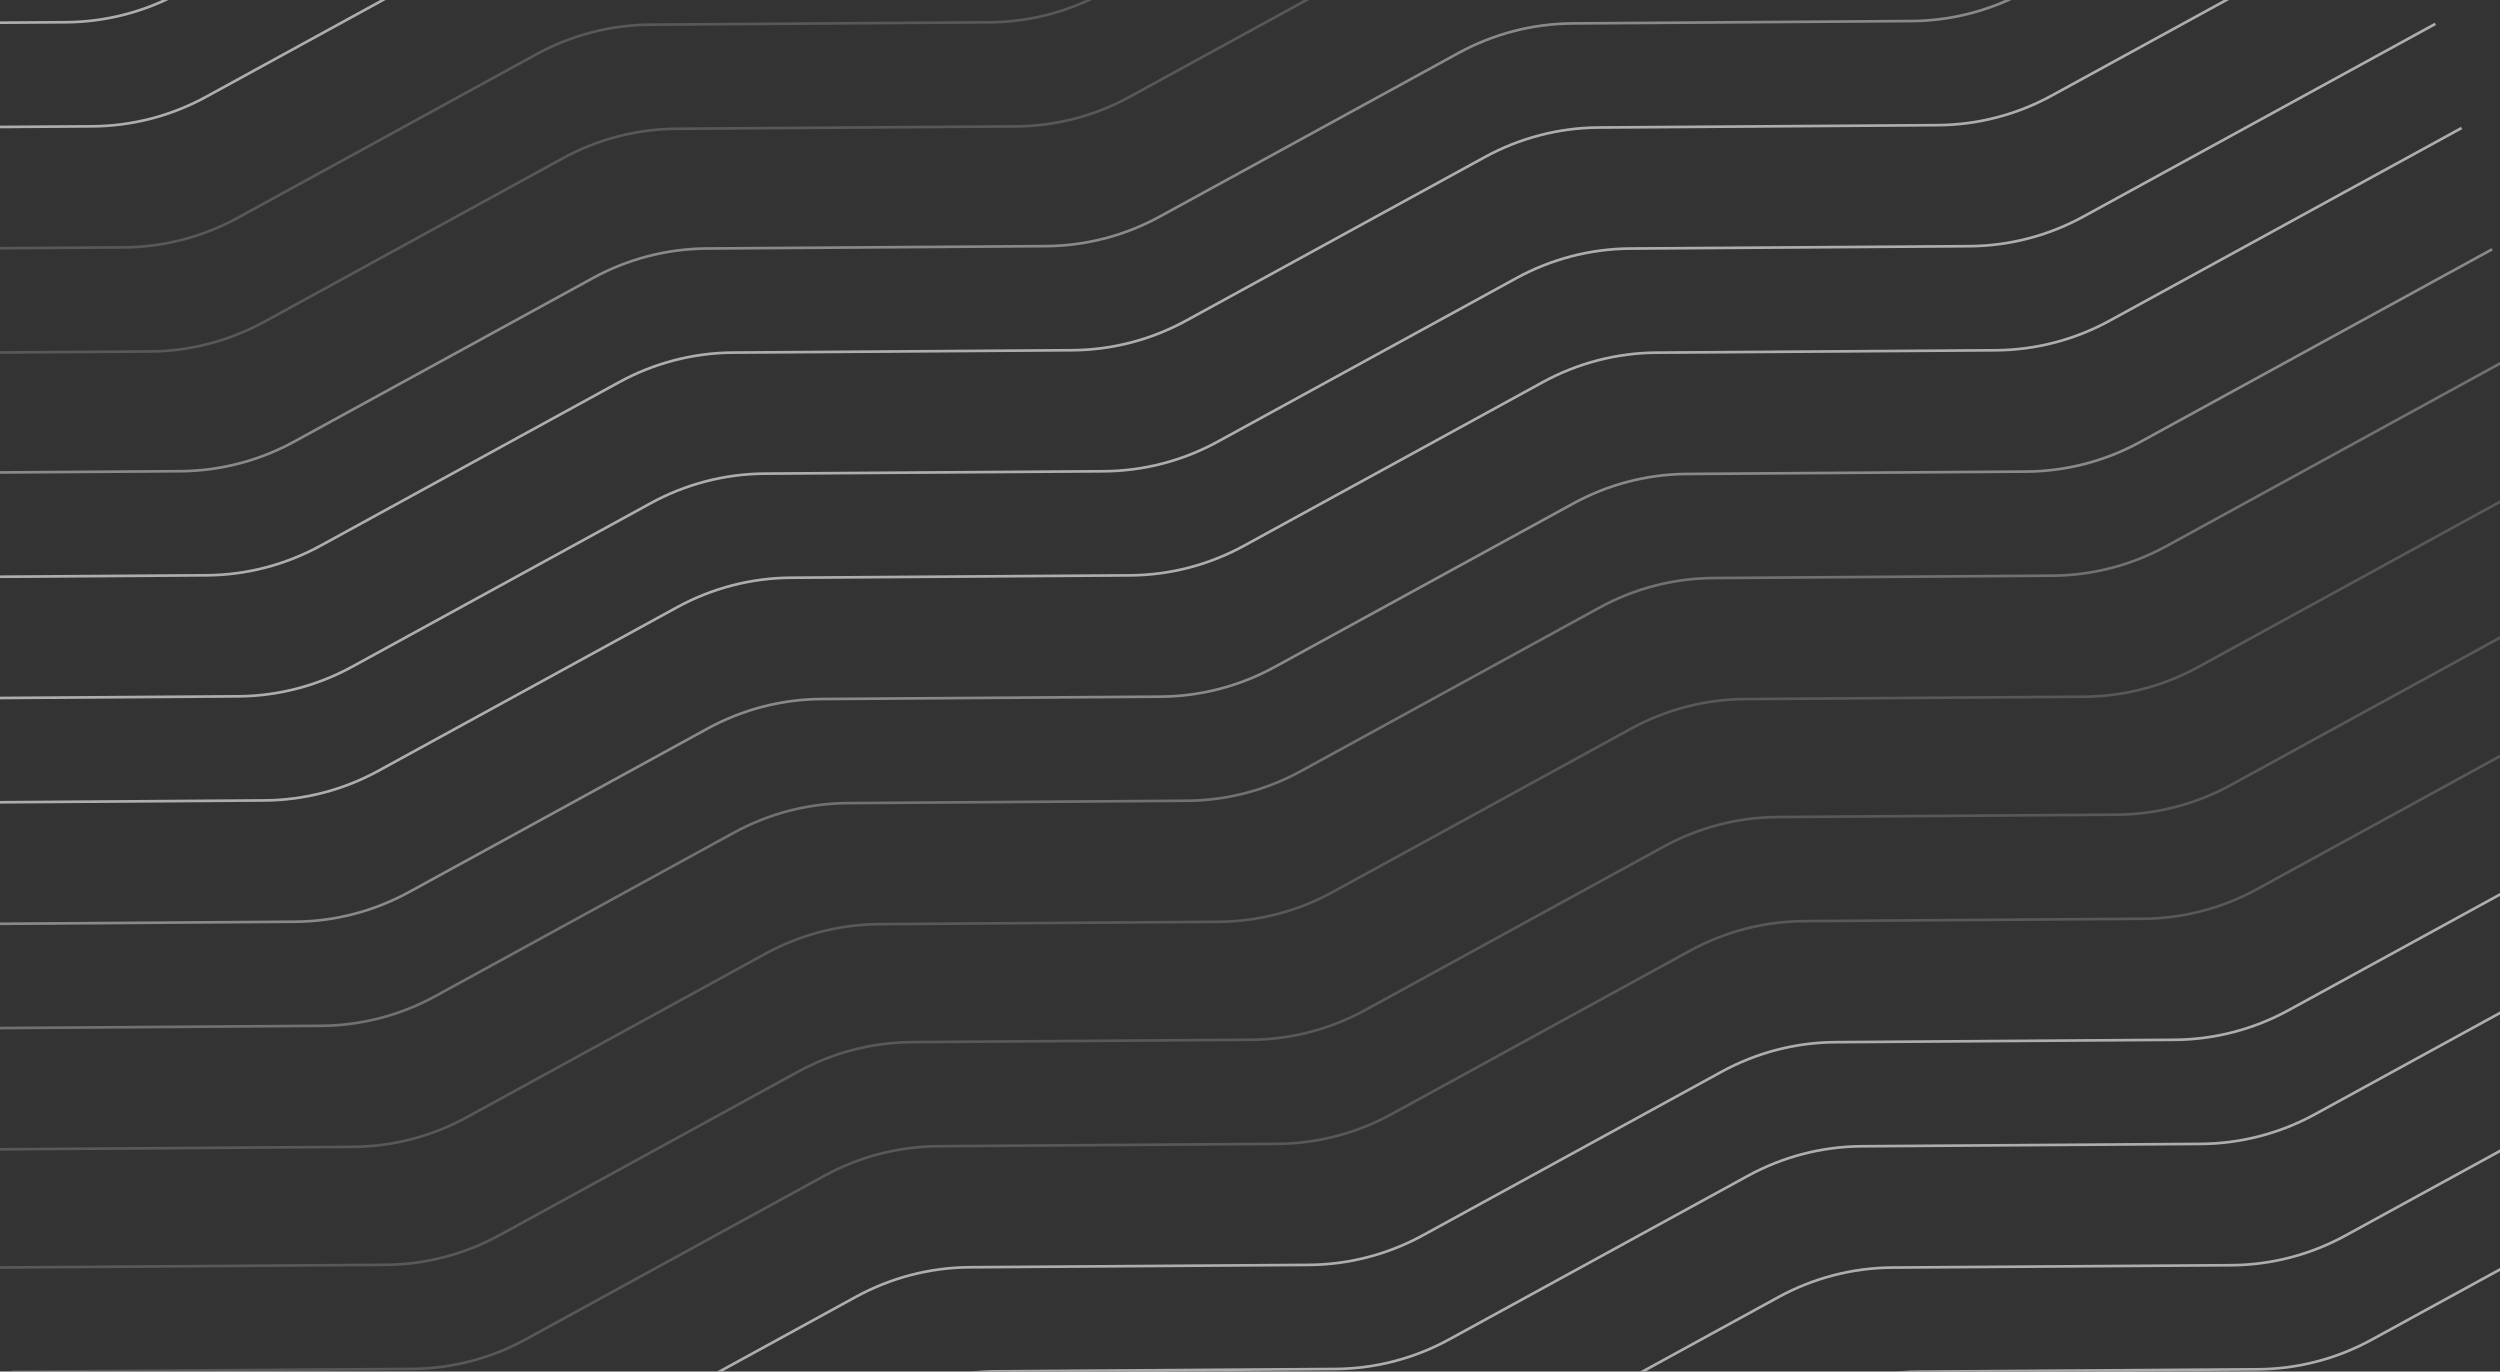 <svg width="1728" height="948" viewBox="0 0 1728 948" fill="none" xmlns="http://www.w3.org/2000/svg">
<rect x="0" y="0" width="1728" height="948" fill="#333333" stroke="none"/>
<g opacity="0.6">
<path opacity="0.7" d="M-151.718 327.621L124.704 325.696C152.174 325.505 179.208 318.475 203.381 305.238L409.76 192.223C433.933 178.986 460.967 171.956 488.438 171.765L723.011 170.131C750.481 169.94 777.513 162.911 801.685 149.676L1008.1 36.647C1032.27 23.411 1059.31 16.383 1086.78 16.191L1321.35 14.558C1348.82 14.366 1375.85 7.338 1400.02 -5.896L1643.3 -139.1" stroke="white" stroke-width="1.851" stroke-miterlimit="10"/>
<path opacity="0.3" d="M-9.886 876.17L266.536 874.245C294.007 874.054 321.041 867.024 345.214 853.787L551.593 740.772C575.766 727.535 602.8 720.505 630.271 720.314L864.844 718.68C892.313 718.489 919.346 711.46 943.517 698.224L1149.93 585.196C1174.11 571.96 1201.14 564.931 1228.61 564.74L1463.19 563.106C1490.65 562.915 1517.69 555.887 1541.86 542.653L1785.14 409.449" stroke="white" stroke-width="1.851" stroke-miterlimit="10"/>
<path d="M-230.712 17.294L45.709 15.368C73.18 15.177 100.214 8.148 124.387 -5.09L330.766 -118.104C354.939 -131.342 381.973 -138.371 409.444 -138.563L644.017 -140.196C671.486 -140.388 698.519 -147.416 722.691 -160.652L929.108 -273.68C953.28 -286.916 980.312 -293.945 1007.78 -294.136L1242.36 -295.77C1269.83 -295.961 1296.86 -302.989 1321.03 -316.224L1564.31 -449.428" stroke="white" stroke-width="1.851" stroke-miterlimit="10"/>
<path opacity="0.7" d="M-72.45 639.022L203.972 637.097C231.443 636.906 258.477 629.876 282.65 616.639L489.029 503.624C513.202 490.387 540.236 483.357 567.707 483.166L802.28 481.532C829.749 481.341 856.782 474.312 880.954 461.076L1087.37 348.048C1111.54 334.812 1138.58 327.783 1166.04 327.592L1400.62 325.958C1428.09 325.767 1455.12 318.739 1479.29 305.505L1722.57 172.301" stroke="white" stroke-width="1.851" stroke-miterlimit="10"/>
<path d="M69.38 1187.57L345.802 1185.65C373.273 1185.46 400.307 1178.43 424.48 1165.19L630.859 1052.18C655.032 1038.94 682.066 1031.91 709.537 1031.72L944.11 1030.08C971.579 1029.89 998.612 1022.86 1022.78 1009.63L1229.2 896.599C1253.37 883.363 1280.41 876.335 1307.87 876.143L1542.45 874.51C1569.92 874.318 1596.95 867.291 1621.12 854.056L1864.4 720.852" stroke="white" stroke-width="1.851" stroke-miterlimit="10"/>
<path d="M-111.723 483.23L164.699 481.305C192.17 481.114 219.204 474.085 243.377 460.847L449.756 347.833C473.929 334.595 500.963 327.566 528.434 327.374L763.007 325.741C790.476 325.549 817.509 318.521 841.681 305.285L1048.1 192.257C1072.27 179.021 1099.3 171.992 1126.77 171.801L1361.35 170.167C1388.82 169.976 1415.85 162.948 1440.02 149.713L1683.3 16.509" stroke="white" stroke-width="1.851" stroke-miterlimit="10"/>
<path d="M30.109 1031.78L306.531 1029.86C334.002 1029.67 361.036 1022.64 385.209 1009.4L591.588 896.385C615.761 883.148 642.795 876.118 670.266 875.927L904.839 874.293C932.308 874.102 959.341 867.073 983.513 853.838L1189.93 740.809C1214.1 727.573 1241.13 720.545 1268.6 720.353L1503.18 718.72C1530.65 718.528 1557.68 711.501 1581.85 698.266L1825.13 565.062" stroke="white" stroke-width="1.851" stroke-miterlimit="10"/>
<path opacity="0.3" d="M-190.717 172.904L85.705 170.979C113.176 170.788 140.21 163.758 164.383 150.521L370.762 37.506C394.935 24.269 421.969 17.239 449.439 17.048L684.013 15.415C711.482 15.223 738.515 8.195 762.686 -5.041L969.104 -118.07C993.275 -131.305 1020.31 -138.334 1047.78 -138.526L1282.36 -140.159C1309.82 -140.35 1336.85 -147.378 1361.03 -160.613L1604.3 -293.817" stroke="white" stroke-width="1.851" stroke-miterlimit="10"/>
<path opacity="0.3" d="M-32.462 794.635L243.959 792.71C271.43 792.519 298.464 785.489 322.637 772.252L529.016 659.237C553.189 646 580.223 638.97 607.694 638.779L842.267 637.146C869.736 636.954 896.769 629.926 920.941 616.69L1127.36 503.661C1151.53 490.425 1178.56 483.397 1206.03 483.205L1440.61 481.572C1468.08 481.38 1495.11 474.353 1519.28 461.118L1762.56 327.914" stroke="white" stroke-width="1.851" stroke-miterlimit="10"/>
<path d="M109.376 1343.18L385.798 1341.26C413.269 1341.07 440.303 1334.04 464.476 1320.8L670.854 1207.78C695.027 1194.55 722.061 1187.52 749.532 1187.33L984.106 1185.69C1011.57 1185.5 1038.61 1178.47 1062.78 1165.24L1269.2 1052.21C1293.37 1038.97 1320.4 1031.94 1347.87 1031.75L1582.45 1030.12C1609.92 1029.93 1636.95 1022.9 1661.12 1009.67L1904.4 876.461" stroke="white" stroke-width="1.851" stroke-miterlimit="10"/>
<path d="M-133.541 399.57L142.881 397.645C170.352 397.453 197.386 390.424 221.559 377.187L427.937 264.172C452.11 250.935 479.144 243.905 506.615 243.714L741.189 242.08C768.658 241.889 795.69 234.86 819.862 221.624L1026.28 108.596C1050.45 95.36 1077.48 88.331 1104.95 88.14L1339.53 86.506C1367 86.315 1394.03 79.287 1418.2 66.053L1661.48 -67.151" stroke="white" stroke-width="1.851" stroke-miterlimit="10"/>
<path opacity="0.3" d="M8.3 948.12L284.722 946.195C312.193 946.004 339.227 938.974 363.399 925.737L569.778 812.722C593.951 799.485 620.985 792.455 648.456 792.264L883.029 790.63C910.499 790.439 937.531 783.41 961.703 770.175L1168.12 657.146C1192.29 643.91 1219.32 636.882 1246.79 636.69L1481.37 635.057C1508.84 634.865 1535.87 627.837 1560.04 614.603L1803.32 481.399" stroke="white" stroke-width="1.851" stroke-miterlimit="10"/>
<path d="M-212.527 89.243L63.895 87.318C91.366 87.127 118.4 80.097 142.573 66.86L348.952 -46.155C373.125 -59.392 400.159 -66.422 427.629 -66.613L662.203 -68.246C689.672 -68.438 716.704 -75.466 740.876 -88.702L947.294 -201.731C971.466 -214.967 998.498 -221.995 1025.97 -222.187L1260.55 -223.82C1288.01 -224.012 1315.04 -231.04 1339.22 -244.274L1582.49 -377.478" stroke="white" stroke-width="1.851" stroke-miterlimit="10"/>
<path opacity="0.5" d="M-54.273 710.972L222.149 709.047C249.62 708.856 276.654 701.826 300.827 688.589L507.206 575.574C531.379 562.337 558.413 555.307 585.884 555.116L820.457 553.482C847.926 553.291 874.959 546.262 899.131 533.027L1105.55 419.998C1129.72 406.762 1156.75 399.734 1184.22 399.542L1418.8 397.909C1446.27 397.717 1473.3 390.689 1497.47 377.455L1740.75 244.251" stroke="white" stroke-width="1.851" stroke-miterlimit="10"/>
<path d="M87.558 1259.52L363.979 1257.6C391.45 1257.41 418.484 1250.38 442.657 1237.14L649.036 1124.13C673.209 1110.89 700.243 1103.86 727.714 1103.67L962.287 1102.03C989.756 1101.84 1016.79 1094.81 1040.96 1081.58L1247.38 968.549C1271.55 955.314 1298.58 948.285 1326.05 948.094L1560.63 946.46C1588.1 946.269 1615.13 939.241 1639.3 926.006L1882.58 792.802" stroke="white" stroke-width="1.851" stroke-miterlimit="10"/>
<path d="M-251.809 -66.548L24.613 -68.473C52.084 -68.664 79.118 -75.694 103.291 -88.931L309.67 -201.946C333.843 -215.183 360.877 -222.213 388.348 -222.404L622.921 -224.038C650.39 -224.229 677.423 -231.258 701.595 -244.493L908.012 -357.522C932.184 -370.758 959.216 -377.786 986.686 -377.978L1221.26 -379.611C1248.73 -379.803 1275.76 -386.831 1299.93 -400.065L1543.21 -533.269" stroke="white" stroke-width="1.851" stroke-miterlimit="10"/>
<path d="M-93.554 555.181L182.868 553.256C210.339 553.064 237.372 546.035 261.545 532.798L467.924 419.783C492.097 406.545 519.131 399.516 546.602 399.325L781.175 397.691C808.645 397.5 835.677 390.471 859.849 377.235L1066.27 264.207C1090.44 250.971 1117.47 243.942 1144.94 243.751L1379.52 242.117C1406.99 241.926 1434.02 234.898 1458.19 221.664L1701.47 88.459" stroke="white" stroke-width="1.851" stroke-miterlimit="10"/>
<path d="M48.287 1103.73L324.708 1101.81C352.179 1101.62 379.213 1094.59 403.386 1081.35L609.765 968.334C633.938 955.097 660.972 948.067 688.443 947.876L923.016 946.242C950.485 946.051 977.518 939.022 1001.69 925.786L1208.11 812.758C1232.28 799.522 1259.31 792.493 1286.78 792.302L1521.36 790.668C1548.83 790.477 1575.86 783.449 1600.03 770.215L1843.31 637.011" stroke="white" stroke-width="1.851" stroke-miterlimit="10"/>
<path opacity="0.3" d="M-172.54 244.854L103.882 242.928C131.353 242.737 158.387 235.708 182.56 222.47L388.939 109.456C413.112 96.218 440.146 89.189 467.617 88.997L702.19 87.364C729.659 87.172 756.692 80.144 780.864 66.908L987.281 -46.12C1011.45 -59.356 1038.49 -66.385 1065.95 -66.576L1300.53 -68.21C1328 -68.401 1355.03 -75.429 1379.2 -88.664L1622.48 -221.868" stroke="white" stroke-width="1.851" stroke-miterlimit="10"/>
<path d="M127.553 1415.14L403.975 1413.21C431.446 1413.02 458.48 1405.99 482.653 1392.75L689.032 1279.74C713.205 1266.5 740.239 1259.47 767.71 1259.28L1002.28 1257.65C1029.75 1257.45 1056.78 1250.43 1080.96 1237.19L1287.37 1124.16C1311.55 1110.93 1338.58 1103.9 1366.05 1103.71L1600.63 1102.07C1628.09 1101.88 1655.12 1094.85 1679.3 1081.62L1922.57 948.414" stroke="white" stroke-width="1.851" stroke-miterlimit="10"/>
</g>
</svg>
